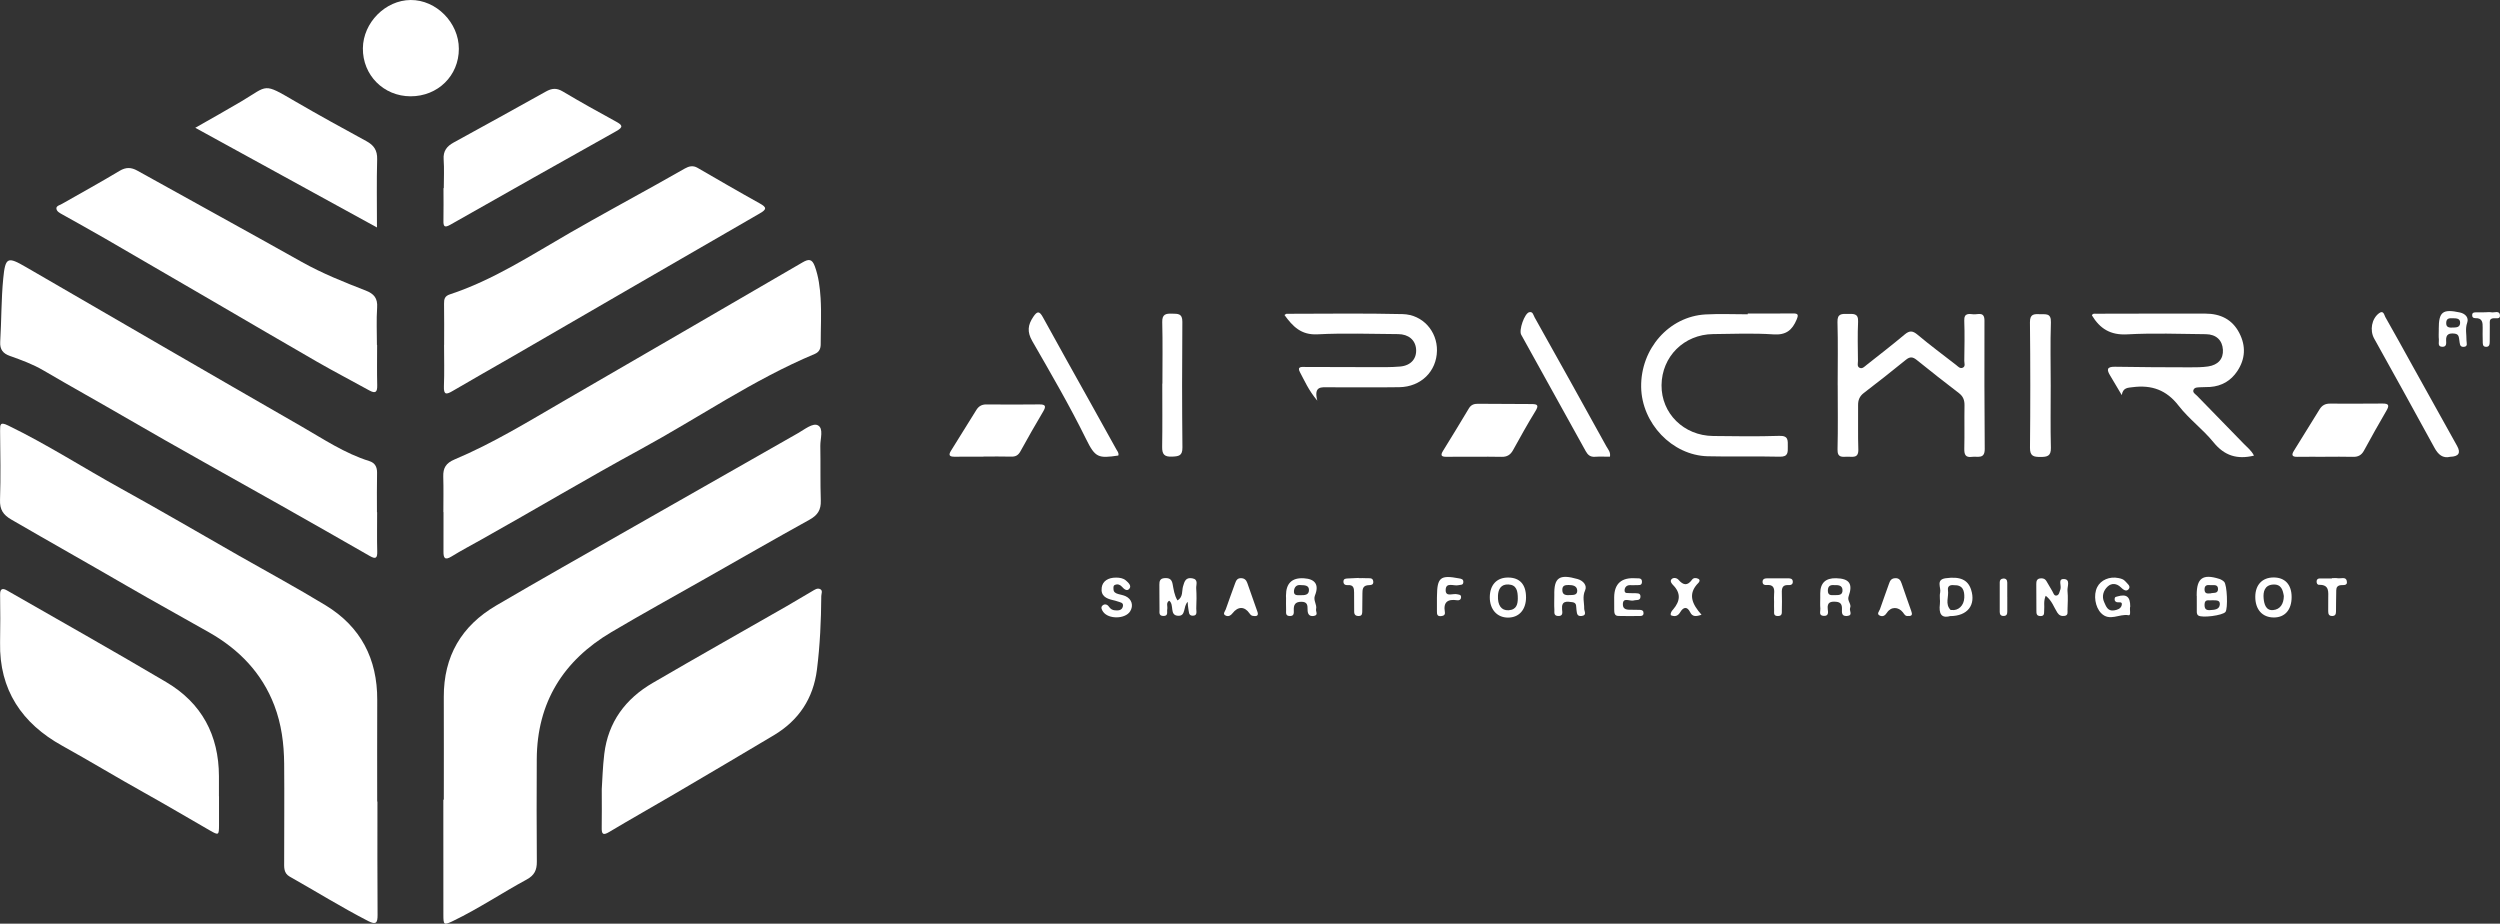 <svg width="203" height="75" viewBox="0 0 203 75" fill="none" xmlns="http://www.w3.org/2000/svg">
<rect x="0" y="0" width="203" height="75" fill="#333333" stroke="none"/>
<g clip-path="url(#clip0_229_343)">
<path d="M30.648 65.088C30.648 68.151 30.634 71.215 30.659 74.277C30.664 74.934 30.541 75.119 29.896 74.788C27.723 73.67 25.651 72.379 23.525 71.182C23.016 70.895 23.074 70.409 23.074 69.947C23.074 67.3 23.097 64.653 23.074 62.005C23.06 60.393 22.857 58.803 22.274 57.278C21.264 54.639 19.413 52.738 17.002 51.363C14.749 50.079 12.469 48.834 10.231 47.534C7.136 45.738 4.015 43.985 0.92 42.188C0.259 41.806 -0.027 41.38 0.002 40.587C0.066 38.72 0.027 36.85 0.008 34.98C0.003 34.448 0.014 34.237 0.661 34.551C3.822 36.084 6.773 37.988 9.842 39.681C13.044 41.448 16.202 43.296 19.38 45.109C21.737 46.453 24.125 47.742 26.441 49.153C29.293 50.889 30.645 53.5 30.631 56.833C30.619 59.584 30.628 62.336 30.628 65.087C30.634 65.087 30.641 65.087 30.648 65.087V65.088Z" fill="white"/>
<path d="M36.038 64.927C36.038 62.151 36.046 59.372 36.036 56.595C36.024 53.291 37.462 50.822 40.306 49.159C42.101 48.11 43.9 47.071 45.706 46.042C52.073 42.411 58.443 38.785 64.814 35.163C65.331 34.869 66.001 34.318 66.413 34.537C66.899 34.794 66.599 35.631 66.61 36.213C66.638 37.693 66.599 39.172 66.649 40.651C66.674 41.398 66.391 41.835 65.74 42.196C62.902 43.768 60.088 45.383 57.266 46.985C54.726 48.427 52.166 49.837 49.654 51.323C45.738 53.637 43.608 57.035 43.585 61.643C43.571 64.42 43.569 67.199 43.591 69.977C43.596 70.644 43.396 71.074 42.776 71.412C40.769 72.499 38.868 73.778 36.808 74.772C36.032 75.147 36.004 75.119 36.002 74.276C35.996 71.16 35.999 68.045 35.999 64.931C36.013 64.931 36.026 64.931 36.04 64.931L36.038 64.927Z" fill="white"/>
<path d="M36.001 41.587C36.001 40.626 36.023 39.666 35.993 38.706C35.972 38.002 36.205 37.604 36.913 37.306C40 36.007 42.852 34.256 45.741 32.581C52.212 28.83 58.684 25.082 65.147 21.317C65.662 21.016 65.937 21.003 66.165 21.628C66.471 22.468 66.579 23.345 66.633 24.211C66.711 25.452 66.64 26.702 66.641 27.948C66.641 28.324 66.513 28.593 66.151 28.744C61.175 30.829 56.744 33.909 52.032 36.474C47.675 38.845 43.419 41.387 39.091 43.81C38.279 44.264 37.456 44.7 36.664 45.187C36.107 45.529 36.005 45.294 36.01 44.781C36.019 43.716 36.013 42.652 36.013 41.587C36.008 41.587 36.004 41.587 35.999 41.587H36.001Z" fill="white"/>
<path d="M30.623 41.589C30.623 42.653 30.603 43.718 30.631 44.781C30.645 45.324 30.509 45.424 30.028 45.148C27.643 43.779 25.252 42.421 22.858 41.067C18.66 38.695 14.435 36.366 10.267 33.944C8.024 32.64 5.755 31.384 3.517 30.072C2.66 29.57 1.735 29.233 0.806 28.903C0.25 28.707 -0.022 28.387 0.017 27.75C0.122 26.042 0.097 24.322 0.262 22.622C0.433 20.863 0.618 20.823 2.107 21.686C9.561 26.008 17.011 30.335 24.482 34.627C26.269 35.654 27.993 36.817 29.992 37.441C30.439 37.582 30.628 37.911 30.617 38.398C30.594 39.461 30.609 40.526 30.609 41.59C30.614 41.59 30.62 41.59 30.625 41.59L30.623 41.589Z" fill="white"/>
<path d="M36.063 28.003C36.063 26.887 36.076 25.77 36.057 24.656C36.051 24.277 36.118 24.038 36.532 23.902C40.039 22.745 43.108 20.73 46.276 18.907C48.592 17.574 50.942 16.3 53.275 14.999C54.055 14.563 54.831 14.123 55.607 13.684C55.941 13.496 56.269 13.414 56.635 13.625C58.315 14.596 59.993 15.575 61.69 16.516C62.279 16.842 62.265 17.001 61.686 17.334C54.97 21.206 48.265 25.099 41.556 28.983C39.963 29.905 38.356 30.803 36.771 31.738C36.251 32.045 36.016 32.092 36.046 31.351C36.091 30.236 36.058 29.12 36.058 28.004H36.063V28.003Z" fill="white"/>
<path d="M48.863 64.08C48.91 63.387 48.937 62.294 49.068 61.216C49.38 58.631 50.789 56.742 52.997 55.456C56.608 53.352 60.25 51.299 63.878 49.222C64.573 48.824 65.254 48.404 65.949 48.004C66.146 47.89 66.368 47.72 66.597 47.836C66.833 47.954 66.688 48.21 66.688 48.402C66.674 50.4 66.585 52.397 66.335 54.379C66.041 56.711 64.861 58.493 62.84 59.7C60.16 61.3 57.47 62.884 54.779 64.464C53.013 65.502 51.226 66.505 49.468 67.556C48.956 67.862 48.848 67.726 48.859 67.2C48.877 66.292 48.863 65.383 48.863 64.078V64.08Z" fill="white"/>
<path d="M17.784 64.657C17.784 65.436 17.784 66.214 17.784 66.993C17.782 67.823 17.757 67.842 17.056 67.441C15.279 66.421 13.517 65.374 11.727 64.376C9.485 63.128 7.292 61.795 5.046 60.551C1.788 58.746 -0.07 56.023 0.006 52.172C0.033 50.875 0.027 49.578 0.008 48.28C0.002 47.797 0.209 47.737 0.562 47.94C4.884 50.417 9.224 52.86 13.511 55.395C16.378 57.09 17.768 59.694 17.778 63.025C17.779 63.569 17.778 64.114 17.778 64.659H17.781L17.784 64.657Z" fill="white"/>
<path d="M30.622 28.006C30.622 29.097 30.602 30.186 30.63 31.277C30.645 31.836 30.497 31.986 29.982 31.7C28.574 30.92 27.144 30.18 25.749 29.378C22.868 27.722 20.003 26.036 17.13 24.364C14.279 22.705 11.431 21.044 8.576 19.394C7.422 18.726 6.253 18.083 5.091 17.429C4.868 17.303 4.582 17.175 4.579 16.909C4.579 16.716 4.868 16.649 5.046 16.547C6.605 15.662 8.173 14.796 9.708 13.875C10.227 13.564 10.65 13.577 11.154 13.858C15.602 16.332 20.064 18.779 24.504 21.27C26.166 22.202 27.925 22.905 29.689 23.59C30.367 23.852 30.675 24.213 30.623 24.973C30.555 25.981 30.606 26.997 30.606 28.009C30.611 28.009 30.614 28.009 30.619 28.009L30.622 28.006Z" fill="white"/>
<path d="M15.855 10.377C17.205 9.606 18.418 8.933 19.611 8.224C21.806 6.918 21.331 6.696 23.972 8.234C25.877 9.342 27.811 10.405 29.747 11.459C30.361 11.793 30.644 12.203 30.625 12.932C30.576 14.718 30.609 16.507 30.609 18.47C25.663 15.757 20.825 13.102 15.857 10.378L15.855 10.377Z" fill="white"/>
<path d="M36.036 15.272C36.036 14.493 36.079 13.713 36.024 12.938C35.976 12.262 36.288 11.872 36.83 11.576C39.33 10.2 41.834 8.832 44.322 7.436C44.803 7.166 45.19 7.126 45.687 7.421C47.113 8.27 48.563 9.078 50.021 9.873C50.53 10.151 50.645 10.311 50.052 10.644C45.549 13.165 41.053 15.701 36.564 18.249C36.104 18.509 35.996 18.405 36.007 17.919C36.026 17.037 36.011 16.155 36.011 15.274C36.019 15.274 36.029 15.274 36.036 15.274V15.272Z" fill="white"/>
<path d="M149.219 31.284C149.219 29.571 149.253 27.858 149.203 26.147C149.183 25.446 149.568 25.486 150.029 25.491C150.474 25.496 150.913 25.405 150.877 26.125C150.826 27.186 150.857 28.252 150.866 29.315C150.866 29.509 150.773 29.77 151.012 29.871C151.229 29.963 151.397 29.767 151.557 29.642C152.595 28.821 153.643 28.014 154.657 27.163C155.052 26.83 155.305 26.844 155.705 27.178C156.718 28.029 157.782 28.817 158.828 29.629C158.989 29.754 159.145 29.955 159.37 29.859C159.617 29.752 159.497 29.492 159.5 29.306C159.514 28.216 159.539 27.125 159.498 26.038C159.473 25.368 159.914 25.502 160.271 25.522C160.626 25.543 161.141 25.285 161.138 26.028C161.127 29.504 161.133 32.982 161.16 36.458C161.166 37.31 160.571 37.034 160.132 37.096C159.592 37.173 159.49 36.904 159.501 36.427C159.529 35.259 159.497 34.092 159.517 32.924C159.525 32.501 159.415 32.191 159.066 31.922C157.91 31.04 156.768 30.14 155.637 29.228C155.324 28.974 155.092 28.944 154.761 29.214C153.635 30.132 152.494 31.028 151.341 31.911C150.993 32.178 150.871 32.492 150.877 32.912C150.891 34.106 150.855 35.3 150.896 36.492C150.922 37.245 150.42 37.072 150.009 37.084C149.601 37.095 149.19 37.189 149.208 36.5C149.251 34.763 149.222 33.024 149.222 31.285L149.219 31.284Z" fill="white"/>
<path d="M183.022 36.997C181.654 37.326 180.623 37.004 179.742 35.92C178.881 34.858 177.738 34.022 176.904 32.943C175.914 31.661 174.712 31.241 173.178 31.438C172.781 31.49 172.391 31.462 172.286 32.081C171.93 31.48 171.646 30.99 171.351 30.506C171.069 30.043 171.035 29.768 171.735 29.78C173.762 29.818 175.789 29.821 177.818 29.827C178.31 29.827 178.808 29.827 179.292 29.757C180.122 29.634 180.543 29.131 180.501 28.404C180.457 27.631 179.959 27.146 179.116 27.136C176.984 27.114 174.847 27.033 172.722 27.15C171.365 27.225 170.515 26.685 169.864 25.61C169.922 25.443 170.073 25.474 170.189 25.474C173.153 25.468 176.117 25.46 179.081 25.466C180.289 25.469 181.257 25.927 181.83 27.036C182.378 28.095 182.328 29.142 181.669 30.135C181.151 30.915 180.407 31.351 179.464 31.421C179.205 31.44 178.944 31.424 178.685 31.444C178.483 31.46 178.222 31.432 178.122 31.633C178.005 31.869 178.261 31.997 178.396 32.134C179.661 33.439 180.935 34.736 182.202 36.041C182.485 36.333 182.819 36.584 183.022 36.998V36.997Z" fill="white"/>
<path d="M33.339 7.82C31.147 7.817 29.441 6.098 29.466 3.916C29.489 1.837 31.295 0.014 33.346 -1.22485e-05C35.424 -0.014 37.258 1.84 37.259 3.962C37.261 6.147 35.557 7.823 33.338 7.82H33.339Z" fill="white"/>
<path d="M141.919 25.457C143.14 25.457 144.363 25.465 145.584 25.452C146 25.447 146.056 25.547 145.889 25.945C145.53 26.802 145.035 27.221 144.009 27.152C142.378 27.043 140.735 27.108 139.097 27.128C136.737 27.158 134.941 28.953 134.917 31.274C134.896 33.564 136.717 35.375 139.103 35.403C140.897 35.425 142.692 35.45 144.485 35.392C145.244 35.369 145.164 35.779 145.169 36.263C145.174 36.736 145.202 37.101 144.51 37.084C142.561 37.036 140.61 37.098 138.661 37.048C135.778 36.975 133.307 34.373 133.262 31.429C133.215 28.324 135.522 25.696 138.489 25.532C139.629 25.469 140.776 25.521 141.917 25.521C141.917 25.499 141.917 25.476 141.917 25.454L141.919 25.457Z" fill="white"/>
<path d="M106.965 32.535C106.234 31.657 105.931 30.915 105.556 30.222C105.289 29.729 105.736 29.798 105.987 29.798C107.805 29.795 109.623 29.812 111.441 29.812C112.193 29.812 112.949 29.829 113.696 29.762C114.577 29.682 115.052 29.111 114.986 28.334C114.923 27.608 114.374 27.136 113.527 27.13C111.345 27.118 109.159 27.033 106.983 27.147C105.643 27.218 104.97 26.5 104.299 25.579C104.383 25.529 104.425 25.48 104.469 25.48C107.611 25.48 110.755 25.429 113.894 25.505C115.534 25.546 116.705 26.907 116.682 28.471C116.655 30.152 115.389 31.412 113.624 31.44C111.703 31.471 109.781 31.44 107.858 31.448C107.314 31.449 106.654 31.323 106.965 32.535Z" fill="white"/>
<path d="M188.81 37.092C188.057 37.092 187.306 37.082 186.553 37.095C186.123 37.103 186.041 36.961 186.269 36.597C186.968 35.479 187.662 34.357 188.352 33.233C188.547 32.916 188.81 32.773 189.186 32.774C190.612 32.781 192.039 32.779 193.465 32.768C193.984 32.763 194.026 32.927 193.775 33.353C193.144 34.423 192.547 35.512 191.949 36.6C191.751 36.959 191.479 37.107 191.066 37.095C190.315 37.073 189.562 37.089 188.81 37.089V37.092Z" fill="white"/>
<path d="M119.735 37.089C118.981 37.089 118.227 37.081 117.472 37.092C117.079 37.096 116.921 37.015 117.174 36.609C117.886 35.464 118.584 34.309 119.279 33.151C119.45 32.868 119.695 32.784 120.001 32.787C121.456 32.796 122.914 32.809 124.369 32.809C124.858 32.809 124.964 32.918 124.678 33.382C124.04 34.419 123.448 35.487 122.859 36.553C122.645 36.94 122.362 37.109 121.919 37.095C121.191 37.073 120.463 37.089 119.734 37.089H119.735Z" fill="white"/>
<path d="M79.857 37.082C79.079 37.082 78.3 37.076 77.522 37.086C77.125 37.09 76.978 36.984 77.222 36.597C77.912 35.501 78.595 34.401 79.273 33.299C79.466 32.983 79.721 32.835 80.104 32.84C81.531 32.854 82.957 32.855 84.385 32.838C84.908 32.832 84.958 32.988 84.706 33.414C84.072 34.483 83.455 35.564 82.856 36.653C82.682 36.968 82.468 37.089 82.114 37.078C81.362 37.057 80.61 37.072 79.857 37.072V37.084V37.082Z" fill="white"/>
<path d="M198.96 37.092C198.354 37.239 197.982 36.92 197.668 36.341C196.058 33.38 194.415 30.436 192.781 27.488C192.411 26.82 192.577 25.881 193.18 25.432C193.545 25.159 193.597 25.582 193.69 25.747C194.424 27.03 195.132 28.327 195.85 29.62C197.073 31.819 198.296 34.017 199.519 36.215C199.833 36.779 199.646 37.071 198.958 37.092H198.96Z" fill="white"/>
<path d="M90.808 36.989C89.184 37.231 88.934 37.164 88.197 35.667C86.857 32.943 85.331 30.324 83.821 27.697C83.39 26.946 83.457 26.387 83.902 25.728C84.216 25.263 84.392 25.229 84.68 25.752C85.949 28.07 87.247 30.375 88.533 32.684C89.239 33.951 89.946 35.219 90.647 36.489C90.732 36.641 90.871 36.784 90.808 36.986V36.989Z" fill="white"/>
<path d="M130.727 37.084C130.321 37.084 129.909 37.064 129.5 37.09C129.133 37.114 128.931 36.942 128.764 36.641C127.019 33.484 125.264 30.333 123.52 27.177C123.317 26.81 123.787 25.46 124.163 25.354C124.471 25.268 124.507 25.586 124.61 25.77C125.589 27.514 126.562 29.259 127.535 31.006C128.506 32.751 129.478 34.498 130.44 36.249C130.573 36.489 130.797 36.705 130.727 37.086V37.084Z" fill="white"/>
<path d="M166.518 31.307C166.518 32.993 166.489 34.679 166.532 36.363C166.551 37.051 166.214 37.104 165.68 37.104C165.147 37.104 164.829 37.051 164.835 36.366C164.868 32.969 164.869 29.573 164.832 26.176C164.824 25.493 165.161 25.49 165.639 25.513C166.089 25.535 166.561 25.388 166.534 26.175C166.476 27.884 166.517 29.596 166.518 31.309V31.307Z" fill="white"/>
<path d="M94.388 31.149C94.388 29.487 94.417 27.825 94.374 26.164C94.356 25.51 94.663 25.452 95.175 25.469C95.643 25.483 96.013 25.44 96.007 26.133C95.978 29.534 95.979 32.935 96.013 36.336C96.02 37.017 95.714 37.053 95.172 37.078C94.547 37.106 94.358 36.894 94.367 36.289C94.395 34.576 94.377 32.862 94.377 31.148C94.38 31.148 94.383 31.148 94.386 31.148L94.388 31.149Z" fill="white"/>
<path d="M96.441 48.87C96.048 49.261 96.32 50.038 95.654 50.001C94.934 49.96 95.375 49.1 94.937 48.777C94.658 48.952 94.828 49.237 94.781 49.465C94.736 49.688 94.897 50.03 94.452 50.016C94.079 50.004 94.155 49.715 94.152 49.504C94.138 48.83 94.152 48.154 94.141 47.48C94.136 47.186 94.196 46.974 94.545 46.946C94.905 46.916 95.134 47.004 95.212 47.406C95.3 47.853 95.347 48.319 95.611 48.755C96.081 48.477 95.956 47.993 96.059 47.626C96.177 47.208 96.276 46.869 96.802 46.957C97.34 47.046 97.111 47.48 97.132 47.768C97.169 48.312 97.16 48.859 97.136 49.403C97.127 49.626 97.266 49.994 96.851 49.996C96.484 49.999 96.548 49.643 96.491 49.412C96.456 49.264 96.462 49.106 96.441 48.869V48.87Z" fill="white"/>
<path d="M166.109 48.379C165.917 48.831 166.025 49.197 165.987 49.548C165.964 49.763 166.05 50.038 165.664 50.024C165.355 50.011 165.358 49.809 165.356 49.596C165.352 48.873 165.347 48.149 165.347 47.427C165.347 47.211 165.375 47.01 165.65 46.968C165.878 46.933 166.058 46.993 166.178 47.199C166.334 47.467 166.489 47.736 166.647 48.002C166.736 48.152 166.787 48.399 166.995 48.358C167.21 48.315 167.226 48.053 167.301 47.868C167.418 47.578 167.067 46.991 167.593 47.018C168.151 47.044 167.846 47.639 167.88 47.974C167.932 48.485 167.897 49.006 167.882 49.523C167.877 49.71 167.952 49.963 167.644 50.01C167.393 50.049 167.206 49.977 167.056 49.746C166.77 49.303 166.62 48.763 166.111 48.379H166.109Z" fill="white"/>
<path d="M178.371 48.386C178.371 48.36 178.371 48.335 178.371 48.309C178.371 46.94 178.869 46.582 180.204 47.005C180.346 47.05 180.492 47.136 180.598 47.239C180.845 47.48 180.918 49.428 180.707 49.69C180.478 49.977 178.783 50.197 178.497 49.975C178.354 49.865 178.383 49.698 178.38 49.548C178.374 49.161 178.379 48.774 178.379 48.386H178.371ZM179.611 48.741C179.375 48.788 179.016 48.602 179.009 49.098C179.005 49.439 179.124 49.563 179.459 49.54C179.804 49.517 180.206 49.506 180.248 49.097C180.292 48.674 179.889 48.764 179.611 48.741ZM179.509 48.179C179.703 48.11 180.106 48.234 180.104 47.831C180.104 47.406 179.712 47.537 179.459 47.511C179.216 47.486 179.011 47.516 179.009 47.856C179.009 48.204 179.211 48.212 179.508 48.181L179.509 48.179Z" fill="white"/>
<path d="M126.21 48.346C126.175 46.911 126.593 46.587 128.099 47.018C128.564 47.15 128.89 47.542 128.712 47.934C128.472 48.463 128.647 48.928 128.637 49.423C128.634 49.629 128.889 49.969 128.419 50.019C128.016 50.061 128.052 49.757 128.008 49.509C127.967 49.272 128.064 48.953 127.685 48.898C127.227 48.833 126.774 48.76 126.84 49.484C126.86 49.704 126.948 50.052 126.501 50.018C126.129 49.99 126.231 49.691 126.215 49.487C126.19 49.151 126.209 48.814 126.209 48.349L126.21 48.346ZM127.582 48.318C127.711 48.301 128.092 48.346 128.071 47.946C128.05 47.567 127.71 47.503 127.372 47.502C127.083 47.502 126.855 47.539 126.86 47.906C126.865 48.31 127.121 48.358 127.583 48.316L127.582 48.318Z" fill="white"/>
<path d="M104.422 48.505C104.422 48.454 104.422 48.402 104.422 48.351C104.425 47.36 104.913 46.895 105.886 46.957C106.796 47.014 107.122 47.486 106.777 48.343C106.61 48.758 106.957 49.083 106.865 49.462C106.819 49.651 107.085 49.947 106.682 50.014C106.285 50.08 106.174 49.818 106.176 49.509C106.178 49.139 106.159 48.863 105.664 48.864C105.164 48.866 105.039 49.115 105.055 49.545C105.062 49.776 105.089 50.032 104.727 50.022C104.35 50.011 104.441 49.726 104.431 49.515C104.417 49.179 104.428 48.844 104.428 48.508H104.425L104.422 48.505ZM105.608 47.509C105.292 47.469 105.1 47.659 105.07 47.981C105.033 48.388 105.359 48.327 105.609 48.33C105.926 48.334 106.293 48.327 106.288 47.9C106.284 47.519 105.939 47.519 105.609 47.509H105.608Z" fill="white"/>
<path d="M147.804 48.494V48.184C147.804 47.342 148.233 46.931 149.092 46.952C150.162 46.977 150.474 47.4 150.107 48.425C149.973 48.799 150.365 49.044 150.228 49.371C150.139 49.585 150.499 49.975 149.976 50.018C149.526 50.054 149.558 49.734 149.567 49.448C149.576 49.12 149.486 48.902 149.114 48.866C148.663 48.824 148.346 48.885 148.414 49.464C148.441 49.691 148.514 50.032 148.086 50.01C147.651 49.988 147.833 49.638 147.813 49.421C147.783 49.114 147.805 48.802 147.805 48.493L147.804 48.494ZM148.947 47.511C148.642 47.483 148.422 47.562 148.422 47.96C148.422 48.371 148.702 48.329 148.953 48.324C149.256 48.319 149.64 48.366 149.611 47.898C149.587 47.522 149.269 47.502 148.947 47.511Z" fill="white"/>
<path d="M186.08 48.48C186.08 49.515 185.538 50.139 184.638 50.139C183.7 50.139 183.122 49.492 183.129 48.447C183.137 47.492 183.69 46.902 184.59 46.89C185.532 46.877 186.08 47.461 186.08 48.48ZM185.449 48.408C185.371 47.932 185.257 47.43 184.585 47.464C183.873 47.502 183.759 48.071 183.806 48.586C183.845 49.006 183.967 49.596 184.577 49.538C185.161 49.484 185.435 49.03 185.447 48.407L185.449 48.408Z" fill="white"/>
<path d="M172.975 49.247C172.895 49.465 173.069 50.001 172.837 49.957C172.094 49.816 171.297 50.494 170.606 49.783C170.134 49.3 169.968 48.33 170.292 47.678C170.581 47.096 171.297 46.787 172.021 46.938C172.224 46.98 172.431 47.029 172.572 47.199C172.728 47.388 173.05 47.59 172.85 47.836C172.652 48.079 172.405 47.879 172.2 47.681C171.882 47.372 171.471 47.325 171.149 47.619C170.787 47.951 170.646 48.433 170.86 48.897C171.007 49.215 171.133 49.654 171.671 49.563C171.942 49.518 172.203 49.423 172.277 49.164C172.381 48.795 172.032 48.948 171.874 48.894C171.713 48.839 171.699 48.727 171.713 48.593C171.725 48.458 171.838 48.458 171.936 48.43C172.673 48.218 172.975 48.443 172.975 49.247Z" fill="white"/>
<path d="M123.915 48.511C123.908 49.52 123.341 50.152 122.443 50.149C121.558 50.146 120.968 49.482 120.971 48.497C120.975 47.495 121.536 46.891 122.461 46.896C123.41 46.899 123.919 47.467 123.913 48.511H123.915ZM123.246 48.632C123.251 47.965 123.142 47.492 122.484 47.459C121.883 47.43 121.664 47.837 121.636 48.352C121.594 49.154 121.914 49.585 122.492 49.553C123.167 49.514 123.234 49.025 123.245 48.632H123.246Z" fill="white"/>
<path d="M90.619 46.901C90.91 46.904 91.195 46.938 91.423 47.135C91.62 47.305 91.884 47.548 91.723 47.778C91.523 48.063 91.277 47.839 91.094 47.634C90.942 47.466 90.747 47.405 90.532 47.495C90.38 47.559 90.415 47.708 90.415 47.832C90.415 48.093 90.599 48.179 90.81 48.238C91.008 48.293 91.217 48.327 91.402 48.413C91.906 48.649 92.056 49.178 91.77 49.638C91.373 50.275 90.01 50.297 89.574 49.677C89.463 49.518 89.368 49.328 89.507 49.184C89.674 49.011 89.905 49.061 90.038 49.256C90.168 49.445 90.319 49.545 90.544 49.56C90.819 49.581 91.094 49.567 91.175 49.254C91.263 48.914 90.945 48.913 90.743 48.834C90.622 48.788 90.494 48.76 90.369 48.73C89.82 48.605 89.363 48.388 89.46 47.704C89.532 47.192 89.976 46.897 90.622 46.902L90.619 46.901Z" fill="white"/>
<path d="M158.346 50.027C157.604 50.235 157.429 49.788 157.519 49.051C157.557 48.744 157.469 48.416 157.54 48.121C157.637 47.717 157.16 47.064 157.994 46.952C159.167 46.793 159.792 47.078 160.051 47.876C160.452 49.115 159.781 50.027 158.346 50.027ZM158.661 47.516C158.349 47.478 158.124 47.586 158.175 47.929C158.255 48.462 157.919 49.048 158.386 49.526C158.4 49.54 158.436 49.529 158.463 49.532C159.016 49.606 159.473 49.176 159.5 48.538C159.523 47.959 159.384 47.492 158.663 47.516H158.661Z" fill="white"/>
<path d="M131.071 48.489C131.086 47.383 131.672 46.872 132.828 46.957C133.045 46.972 133.345 46.897 133.328 47.266C133.312 47.583 133.042 47.495 132.853 47.511C132.698 47.523 132.542 47.522 132.387 47.514C132.095 47.498 131.927 47.681 131.916 47.923C131.902 48.24 132.201 48.134 132.384 48.163C132.486 48.181 132.592 48.154 132.695 48.165C132.911 48.19 133.226 48.109 133.206 48.466C133.187 48.802 132.873 48.691 132.665 48.757C132.355 48.853 131.749 48.438 131.778 49.108C131.802 49.623 132.347 49.489 132.712 49.514C132.867 49.524 133.023 49.517 133.179 49.523C133.362 49.529 133.465 49.612 133.454 49.81C133.443 49.983 133.318 50.018 133.189 50.018C132.592 50.024 131.997 50.033 131.4 50.015C131.074 50.004 131.08 49.727 131.074 49.496C131.065 49.161 131.071 48.825 131.071 48.488V48.489Z" fill="white"/>
<path d="M101.834 50.019C101.645 50.022 101.559 49.952 101.455 49.801C101.063 49.229 100.522 49.225 100.083 49.794C99.927 49.997 99.754 50.072 99.557 49.999C99.228 49.876 99.476 49.642 99.529 49.485C99.766 48.774 100.043 48.076 100.29 47.367C100.374 47.127 100.474 46.946 100.764 46.947C101.038 46.949 101.194 47.089 101.28 47.336C101.552 48.115 101.825 48.892 102.101 49.67C102.203 49.954 102.086 50.047 101.836 50.021L101.834 50.019Z" fill="white"/>
<path d="M154.93 50.018C154.699 50.046 154.633 49.873 154.519 49.727C154.149 49.253 153.546 49.247 153.22 49.752C153.057 50.005 152.875 50.086 152.654 49.993C152.344 49.862 152.595 49.638 152.65 49.474C152.879 48.791 153.14 48.117 153.374 47.433C153.463 47.174 153.548 46.968 153.884 46.949C154.232 46.929 154.332 47.146 154.419 47.395C154.677 48.127 154.921 48.864 155.186 49.592C155.289 49.871 155.294 50.046 154.932 50.016L154.93 50.018Z" fill="white"/>
<path d="M138.164 49.918C137.694 50.077 137.422 50.082 137.241 49.713C136.999 49.22 136.688 49.287 136.443 49.698C136.242 50.036 136.001 50.093 135.67 49.957C135.619 49.745 135.764 49.598 135.872 49.471C136.431 48.808 136.503 48.171 135.861 47.514C135.747 47.398 135.58 47.2 135.723 47.038C135.884 46.858 136.168 46.935 136.289 47.074C136.687 47.533 137.021 47.589 137.402 47.061C137.513 46.907 137.733 46.911 137.903 46.999C138.066 47.082 138.003 47.236 137.918 47.322C137.007 48.227 137.405 49.064 138.163 49.916L138.164 49.918Z" fill="white"/>
<path d="M198.027 26.727C198.024 25.321 198.338 25.071 199.739 25.371C200.194 25.468 200.479 25.796 200.337 26.2C200.162 26.696 200.287 27.155 200.278 27.631C200.273 27.831 200.429 28.151 200.044 28.165C199.705 28.179 199.744 27.876 199.702 27.659C199.655 27.414 199.689 27.132 199.316 27.09C198.883 27.04 198.604 27.128 198.624 27.639C198.633 27.862 198.679 28.159 198.332 28.16C197.906 28.162 198.059 27.801 198.037 27.58C198.007 27.299 198.03 27.012 198.03 26.727H198.027ZM199.269 26.595C199.397 26.579 199.748 26.61 199.762 26.228C199.778 25.831 199.447 25.852 199.156 25.841C198.875 25.83 198.646 25.844 198.632 26.209C198.616 26.574 198.835 26.631 199.271 26.595H199.269Z" fill="white"/>
<path d="M116.682 48.488C116.682 48.462 116.682 48.437 116.682 48.41C116.698 46.886 116.962 46.676 118.466 46.963C118.655 46.999 118.834 47.018 118.823 47.267C118.811 47.536 118.597 47.472 118.43 47.517C118.06 47.615 117.391 47.225 117.388 47.921C117.385 48.508 117.997 48.162 118.327 48.254C118.475 48.294 118.648 48.274 118.639 48.497C118.63 48.702 118.48 48.764 118.317 48.741C117.563 48.627 117.182 48.88 117.322 49.695C117.361 49.921 117.238 50.008 117.013 50.029C116.706 50.057 116.676 49.885 116.679 49.652C116.685 49.265 116.679 48.877 116.679 48.49C116.679 48.49 116.681 48.49 116.682 48.49V48.488Z" fill="white"/>
<path d="M110.324 46.946C110.53 46.946 110.738 46.932 110.944 46.95C111.158 46.969 111.467 46.873 111.508 47.202C111.553 47.562 111.241 47.492 111.024 47.526C110.644 47.587 110.633 47.882 110.629 48.174C110.621 48.664 110.622 49.154 110.615 49.643C110.611 49.826 110.605 50.013 110.341 50.019C110.087 50.027 109.957 49.922 109.959 49.659C109.96 49.144 109.955 48.629 109.952 48.112C109.951 47.779 109.915 47.48 109.46 47.512C109.265 47.526 109.089 47.472 109.087 47.231C109.086 46.966 109.298 46.982 109.473 46.969C109.756 46.95 110.04 46.941 110.324 46.929C110.324 46.935 110.324 46.94 110.324 46.946Z" fill="white"/>
<path d="M189.35 46.947C189.505 46.947 189.664 46.925 189.814 46.952C190.073 46.999 190.478 46.807 190.557 47.163C190.66 47.63 190.204 47.462 189.97 47.534C189.669 47.626 189.708 47.884 189.701 48.106C189.686 48.621 189.691 49.136 189.683 49.651C189.68 49.843 189.645 50.007 189.394 50.018C189.106 50.029 189.049 49.862 189.05 49.626C189.053 49.29 189.056 48.956 189.053 48.621C189.049 48.09 189.177 47.472 188.316 47.487C188.165 47.491 188.107 47.363 188.108 47.217C188.108 47.06 188.202 46.975 188.344 46.972C188.68 46.963 189.014 46.969 189.35 46.969C189.35 46.961 189.35 46.954 189.35 46.946V46.947Z" fill="white"/>
<path d="M144.054 48.841C144.054 48.635 144.037 48.425 144.057 48.221C144.102 47.765 144.009 47.453 143.453 47.505C143.292 47.52 143.135 47.475 143.121 47.27C143.106 47.027 143.276 46.963 143.471 46.961C144.04 46.955 144.608 46.957 145.177 46.96C145.363 46.96 145.559 46.971 145.575 47.217C145.591 47.461 145.416 47.523 145.217 47.509C144.739 47.477 144.671 47.758 144.685 48.145C144.703 48.608 144.696 49.073 144.686 49.538C144.682 49.759 144.736 50.021 144.363 50.022C143.974 50.022 144.069 49.749 144.058 49.538C144.046 49.307 144.055 49.075 144.055 48.842L144.054 48.841Z" fill="white"/>
<path d="M201.89 25.352C202.019 25.352 202.154 25.329 202.277 25.357C202.527 25.413 202.939 25.184 202.995 25.566C203.053 25.966 202.642 25.81 202.419 25.849C202.114 25.902 202.174 26.133 202.172 26.328C202.166 26.793 202.171 27.258 202.166 27.722C202.164 27.934 202.154 28.171 201.865 28.163C201.565 28.156 201.604 27.895 201.598 27.698C201.585 27.338 201.587 26.976 201.593 26.613C201.599 26.198 201.579 25.816 201.004 25.835C200.821 25.841 200.715 25.733 200.743 25.541C200.768 25.372 200.913 25.366 201.038 25.362C201.323 25.354 201.607 25.358 201.891 25.358V25.349L201.89 25.352Z" fill="white"/>
<path d="M162.992 48.474C162.992 48.863 162.994 49.251 162.992 49.64C162.992 49.832 162.964 50.004 162.711 50.016C162.475 50.027 162.378 49.904 162.378 49.69C162.375 48.886 162.378 48.082 162.378 47.28C162.378 47.094 162.477 46.993 162.659 46.979C162.89 46.961 162.989 47.093 162.99 47.308C162.994 47.697 162.99 48.085 162.99 48.474C162.99 48.474 162.992 48.474 162.994 48.474H162.992Z" fill="white"/>
</g>
<defs>
<clipPath id="clip0_229_343">
<rect width="203" height="75" fill="white"/>
</clipPath>
</defs>
</svg>
